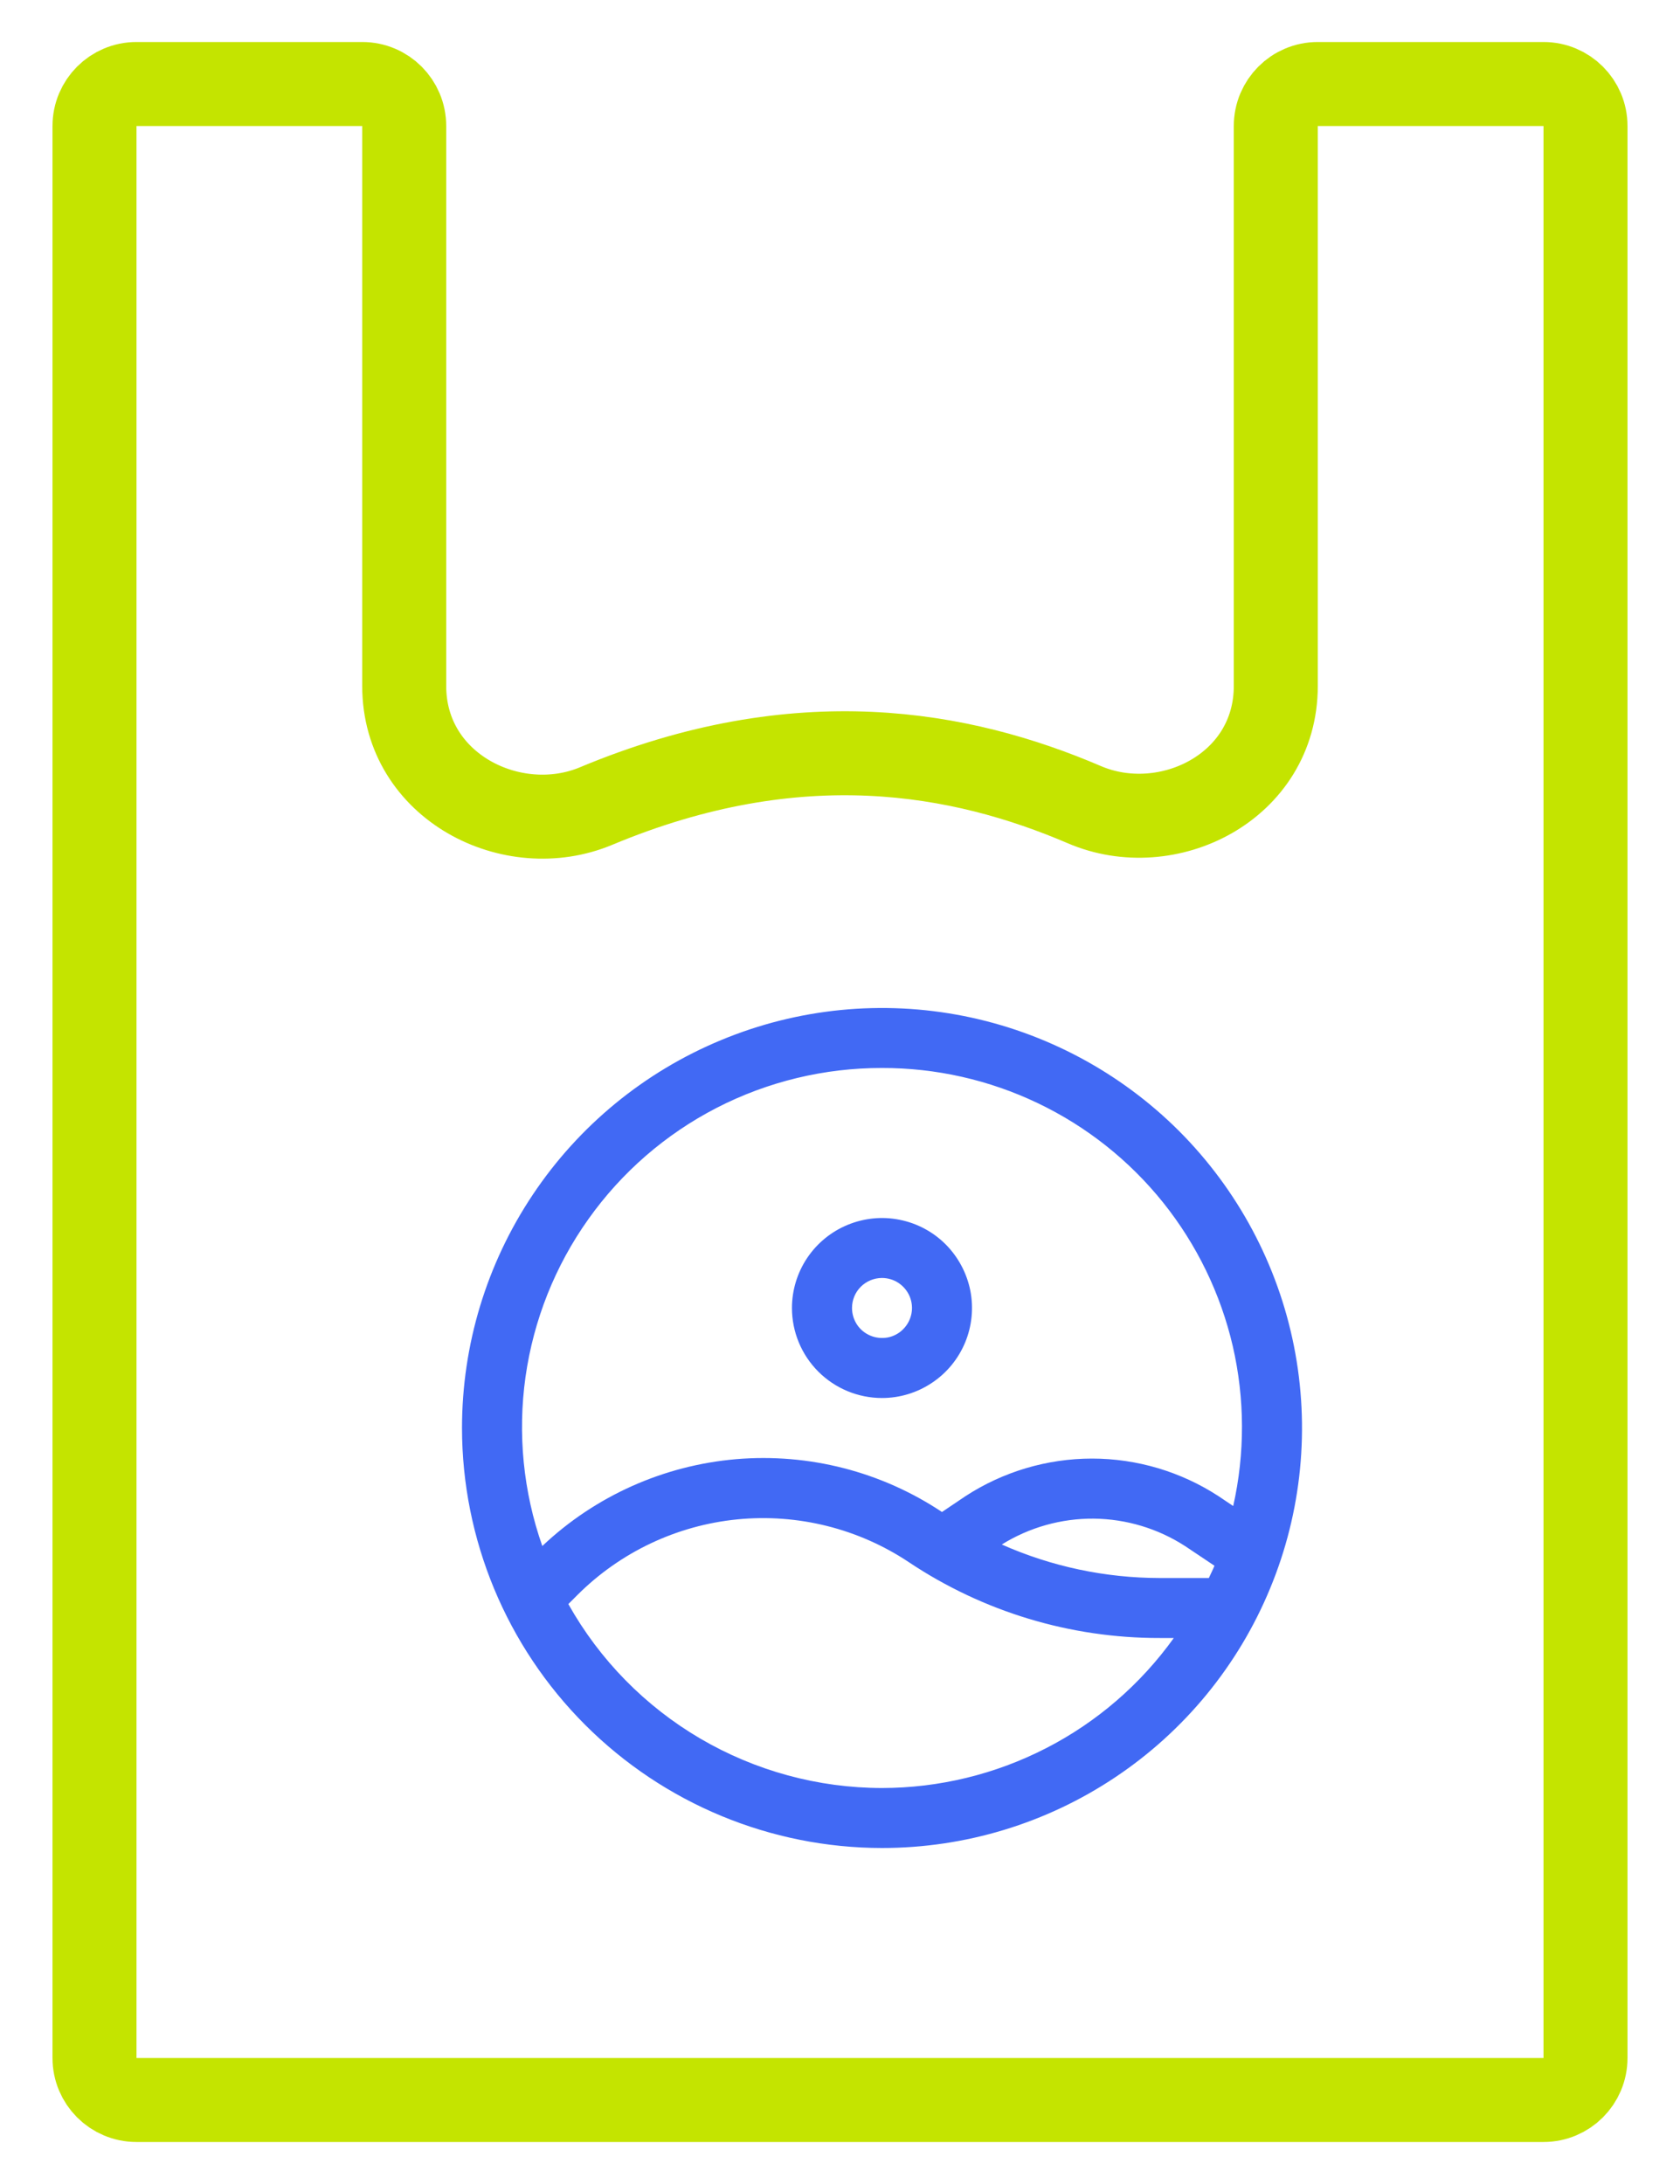 <svg width="20" height="26" viewBox="0 0 20 26" fill="none" xmlns="http://www.w3.org/2000/svg">
<path d="M1.125 24.5V10.635V1.5C1.125 1.224 1.349 1 1.625 1H4.312C4.589 1 4.812 1.224 4.812 1.5V8.166C4.812 9.369 6.103 10.011 7.096 9.596C9.508 8.587 11.445 8.952 12.908 9.579C13.898 10.004 15.188 9.371 15.188 8.166V1.5C15.188 1.224 15.411 1 15.688 1H18.375C18.651 1 18.875 1.224 18.875 1.5V10.635V24.5C18.875 24.776 18.651 25 18.375 25H1.625C1.349 25 1.125 24.776 1.125 24.5Z" stroke="#C4E400"/>
<path d="M10.5 16.643C10.712 16.643 10.919 16.58 11.095 16.462C11.271 16.345 11.409 16.177 11.49 15.981C11.571 15.786 11.592 15.57 11.551 15.362C11.509 15.155 11.407 14.964 11.258 14.814C11.108 14.664 10.917 14.562 10.709 14.521C10.501 14.479 10.286 14.501 10.09 14.582C9.894 14.663 9.727 14.8 9.609 14.976C9.491 15.152 9.428 15.36 9.428 15.571C9.428 15.856 9.541 16.128 9.742 16.329C9.943 16.53 10.216 16.643 10.5 16.643ZM10.5 15.214C10.57 15.214 10.64 15.235 10.698 15.274C10.757 15.314 10.803 15.37 10.83 15.435C10.857 15.5 10.864 15.572 10.85 15.641C10.836 15.71 10.802 15.774 10.752 15.824C10.703 15.874 10.639 15.908 10.57 15.922C10.5 15.935 10.428 15.928 10.363 15.901C10.298 15.874 10.242 15.829 10.203 15.77C10.164 15.711 10.143 15.642 10.143 15.571C10.143 15.477 10.18 15.386 10.247 15.319C10.314 15.252 10.405 15.214 10.5 15.214Z" fill="#4169F4"/>
<path d="M10.5 22C11.489 22 12.456 21.707 13.278 21.157C14.1 20.608 14.741 19.827 15.119 18.913C15.498 18 15.597 16.994 15.404 16.024C15.211 15.055 14.735 14.164 14.036 13.464C13.336 12.765 12.445 12.289 11.476 12.096C10.505 11.903 9.5 12.002 8.587 12.381C7.673 12.759 6.892 13.4 6.343 14.222C5.793 15.044 5.5 16.011 5.5 17C5.501 18.326 6.029 19.597 6.966 20.534C7.903 21.471 9.174 21.999 10.5 22ZM10.5 21.286C9.739 21.285 8.993 21.082 8.336 20.697C7.68 20.312 7.138 19.76 6.766 19.096L6.873 18.989C7.384 18.478 8.058 18.159 8.777 18.088C9.497 18.017 10.22 18.197 10.822 18.599C11.705 19.188 12.743 19.502 13.805 19.5H13.974C13.578 20.052 13.057 20.502 12.453 20.812C11.848 21.123 11.179 21.285 10.5 21.286ZM11.926 18.387C12.254 18.183 12.634 18.076 13.021 18.079C13.408 18.083 13.786 18.197 14.11 18.407L14.458 18.64C14.438 18.689 14.413 18.737 14.391 18.786H13.805C13.158 18.785 12.518 18.65 11.926 18.387ZM10.5 12.714C11.142 12.713 11.776 12.856 12.355 13.133C12.935 13.41 13.444 13.814 13.846 14.315C14.247 14.816 14.531 15.401 14.676 16.026C14.82 16.652 14.822 17.302 14.681 17.929L14.507 17.812C14.059 17.52 13.535 17.364 13 17.364C12.465 17.364 11.941 17.52 11.493 17.812L11.214 18C10.492 17.519 9.629 17.298 8.764 17.371C7.9 17.445 7.086 17.809 6.456 18.405C6.229 17.76 6.161 17.069 6.256 16.392C6.352 15.715 6.608 15.07 7.005 14.513C7.401 13.955 7.925 13.501 8.533 13.188C9.142 12.875 9.816 12.713 10.5 12.714Z" fill="#4169F4"/>
</svg>
